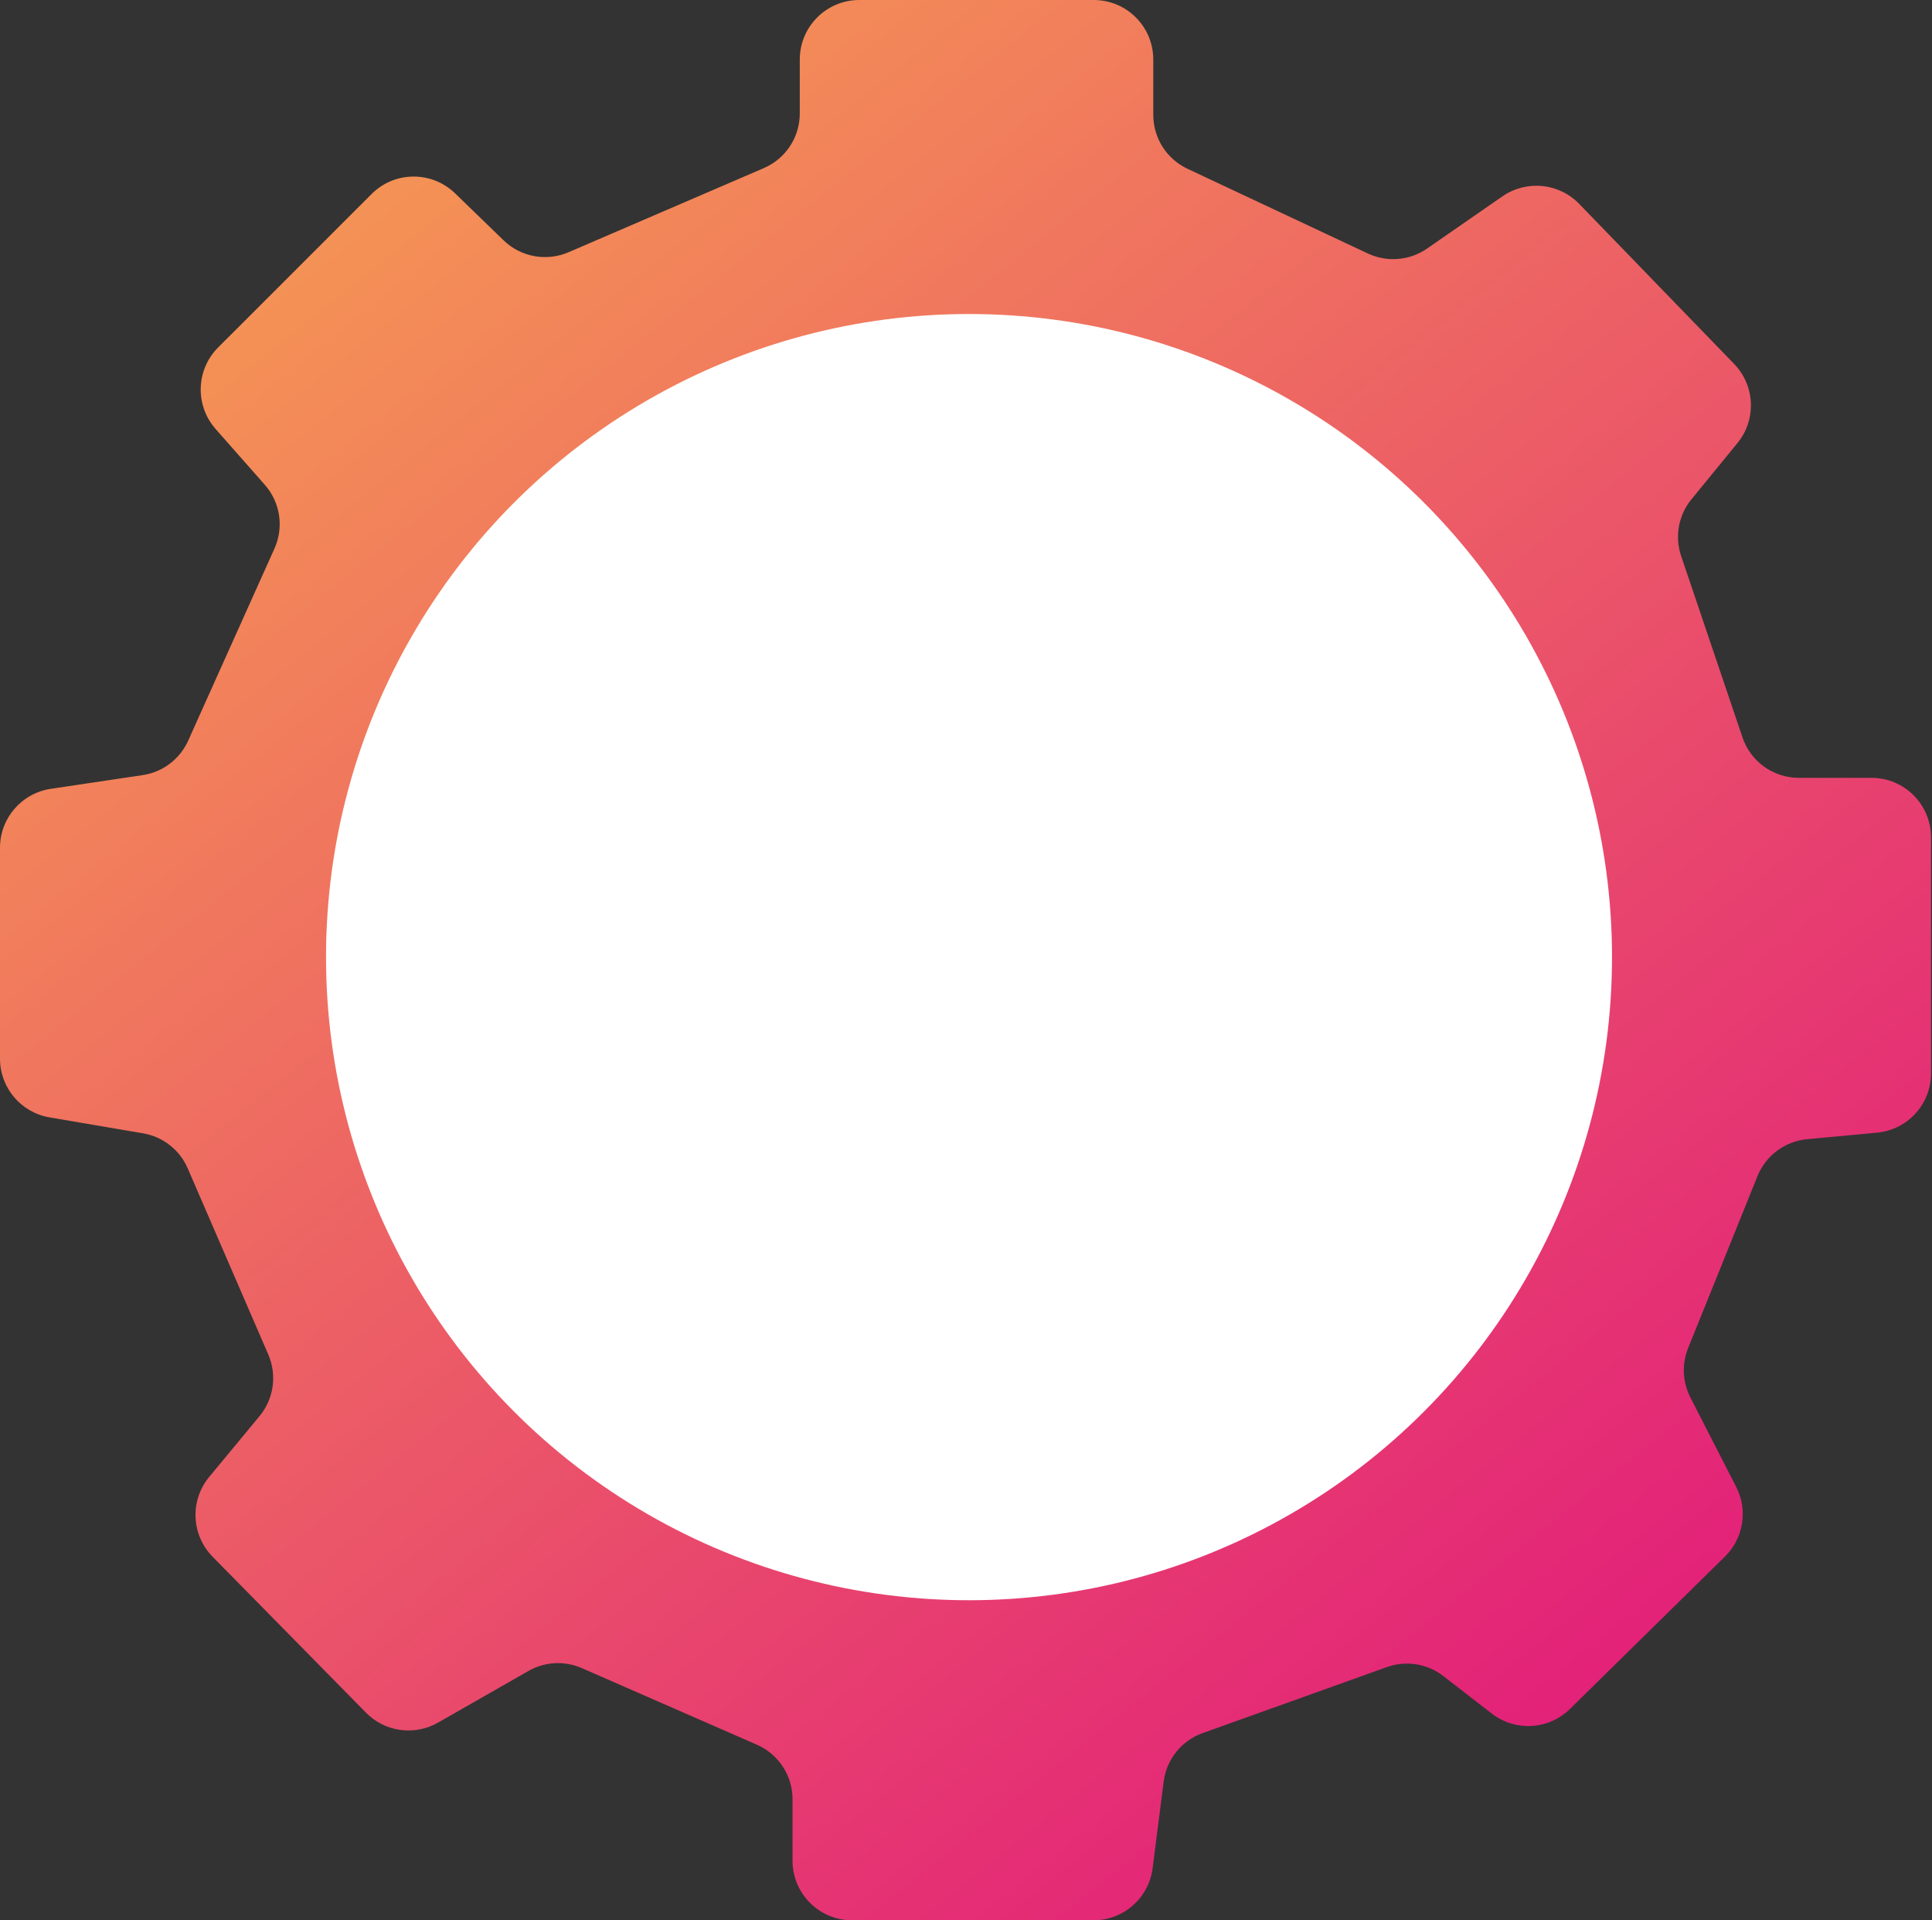 <?xml version="1.0" encoding="utf-8"?>
<!-- Generator: Adobe Illustrator 27.8.1, SVG Export Plug-In . SVG Version: 6.00 Build 0)  -->
<svg version="1.1" id="Layer_1" xmlns="http://www.w3.org/2000/svg" xmlns:xlink="http://www.w3.org/1999/xlink" x="0px" y="0px"
	 viewBox="0 0 320 318" style="enable-background:new 0 0 320 318;" xml:space="preserve">
<rect x="0" y="0" width="320" height="318" fill="#333333" stroke="none"/>
<style type="text/css">
	.st0{fill:url(#SVGID_1_);}
	.st1{fill:#FFFFFF;}
</style>
<linearGradient id="SVGID_1_" gradientUnits="userSpaceOnUse" x1="6.879" y1="353.514" x2="301.879" y2="-14.486" gradientTransform="matrix(1 0 0 -1 0 320)">
	<stop  offset="0" style="stop-color:#F9B04C"/>
	<stop  offset="1" style="stop-color:#DF0A80"/>
</linearGradient>
<path class="st0" d="M35.71,71.04l8.15,9.24c2.56,2.9,3.19,7.03,1.6,10.56l-14.29,31.81c-1.38,3.06-4.22,5.22-7.54,5.71l-15.22,2.27
	C3.58,131.35,0,135.5,0,140.38v34.94c0,4.81,3.47,8.91,8.21,9.72l15.49,2.64c3.29,0.56,6.07,2.74,7.39,5.8l13.35,30.83
	c1.47,3.41,0.91,7.35-1.46,10.21l-8.33,10.06c-3.23,3.89-2.98,9.6,0.56,13.21l25.41,25.83c3.14,3.19,8.03,3.87,11.92,1.65
	l14.99-8.56c2.71-1.55,5.99-1.72,8.84-0.47l28.99,12.68c3.59,1.57,5.91,5.12,5.91,9.03v10.19c0,5.44,4.42,9.86,9.86,9.86h40
	c4.96,0,9.15-3.69,9.78-8.61l1.83-14.36c0.47-3.68,2.96-6.78,6.46-8.03l30.51-10.93c3.17-1.14,6.7-0.57,9.36,1.49l8.02,6.21
	c3.9,3.02,9.43,2.69,12.95-0.77l25.67-25.24c3.07-3.02,3.83-7.69,1.86-11.53l-7.59-14.81c-1.3-2.54-1.44-5.53-0.37-8.18l11.48-28.46
	c1.38-3.42,4.56-5.79,8.23-6.13l11.57-1.08c5.07-0.47,8.95-4.73,8.95-9.82v-39.08c0-5.45-4.42-9.86-9.86-9.86h-12.03
	c-4.23,0-7.99-2.69-9.34-6.7l-10.16-30.03c-1.09-3.22-0.44-6.77,1.71-9.4l7.62-9.31c3.17-3.87,2.93-9.51-0.55-13.1l-25.67-26.51
	c-3.36-3.47-8.73-3.99-12.7-1.25l-12.49,8.65c-2.89,2-6.62,2.31-9.81,0.82l-29.87-14.03c-3.46-1.62-5.67-5.1-5.67-8.92V9.86
	c0-5.45-4.41-9.86-9.86-9.86h-38.83c-5.45,0-9.86,4.41-9.86,9.86v8.92c0,3.94-2.34,7.5-5.96,9.06L94.17,41.77
	c-3.66,1.57-7.9,0.8-10.76-1.97l-8.03-7.78c-3.87-3.75-10.03-3.7-13.83,0.11L36.13,57.54C32.45,61.22,32.27,67.13,35.71,71.04z"/>
<circle class="st1" cx="160.5" cy="158.5" r="106.5"/>
</svg>
